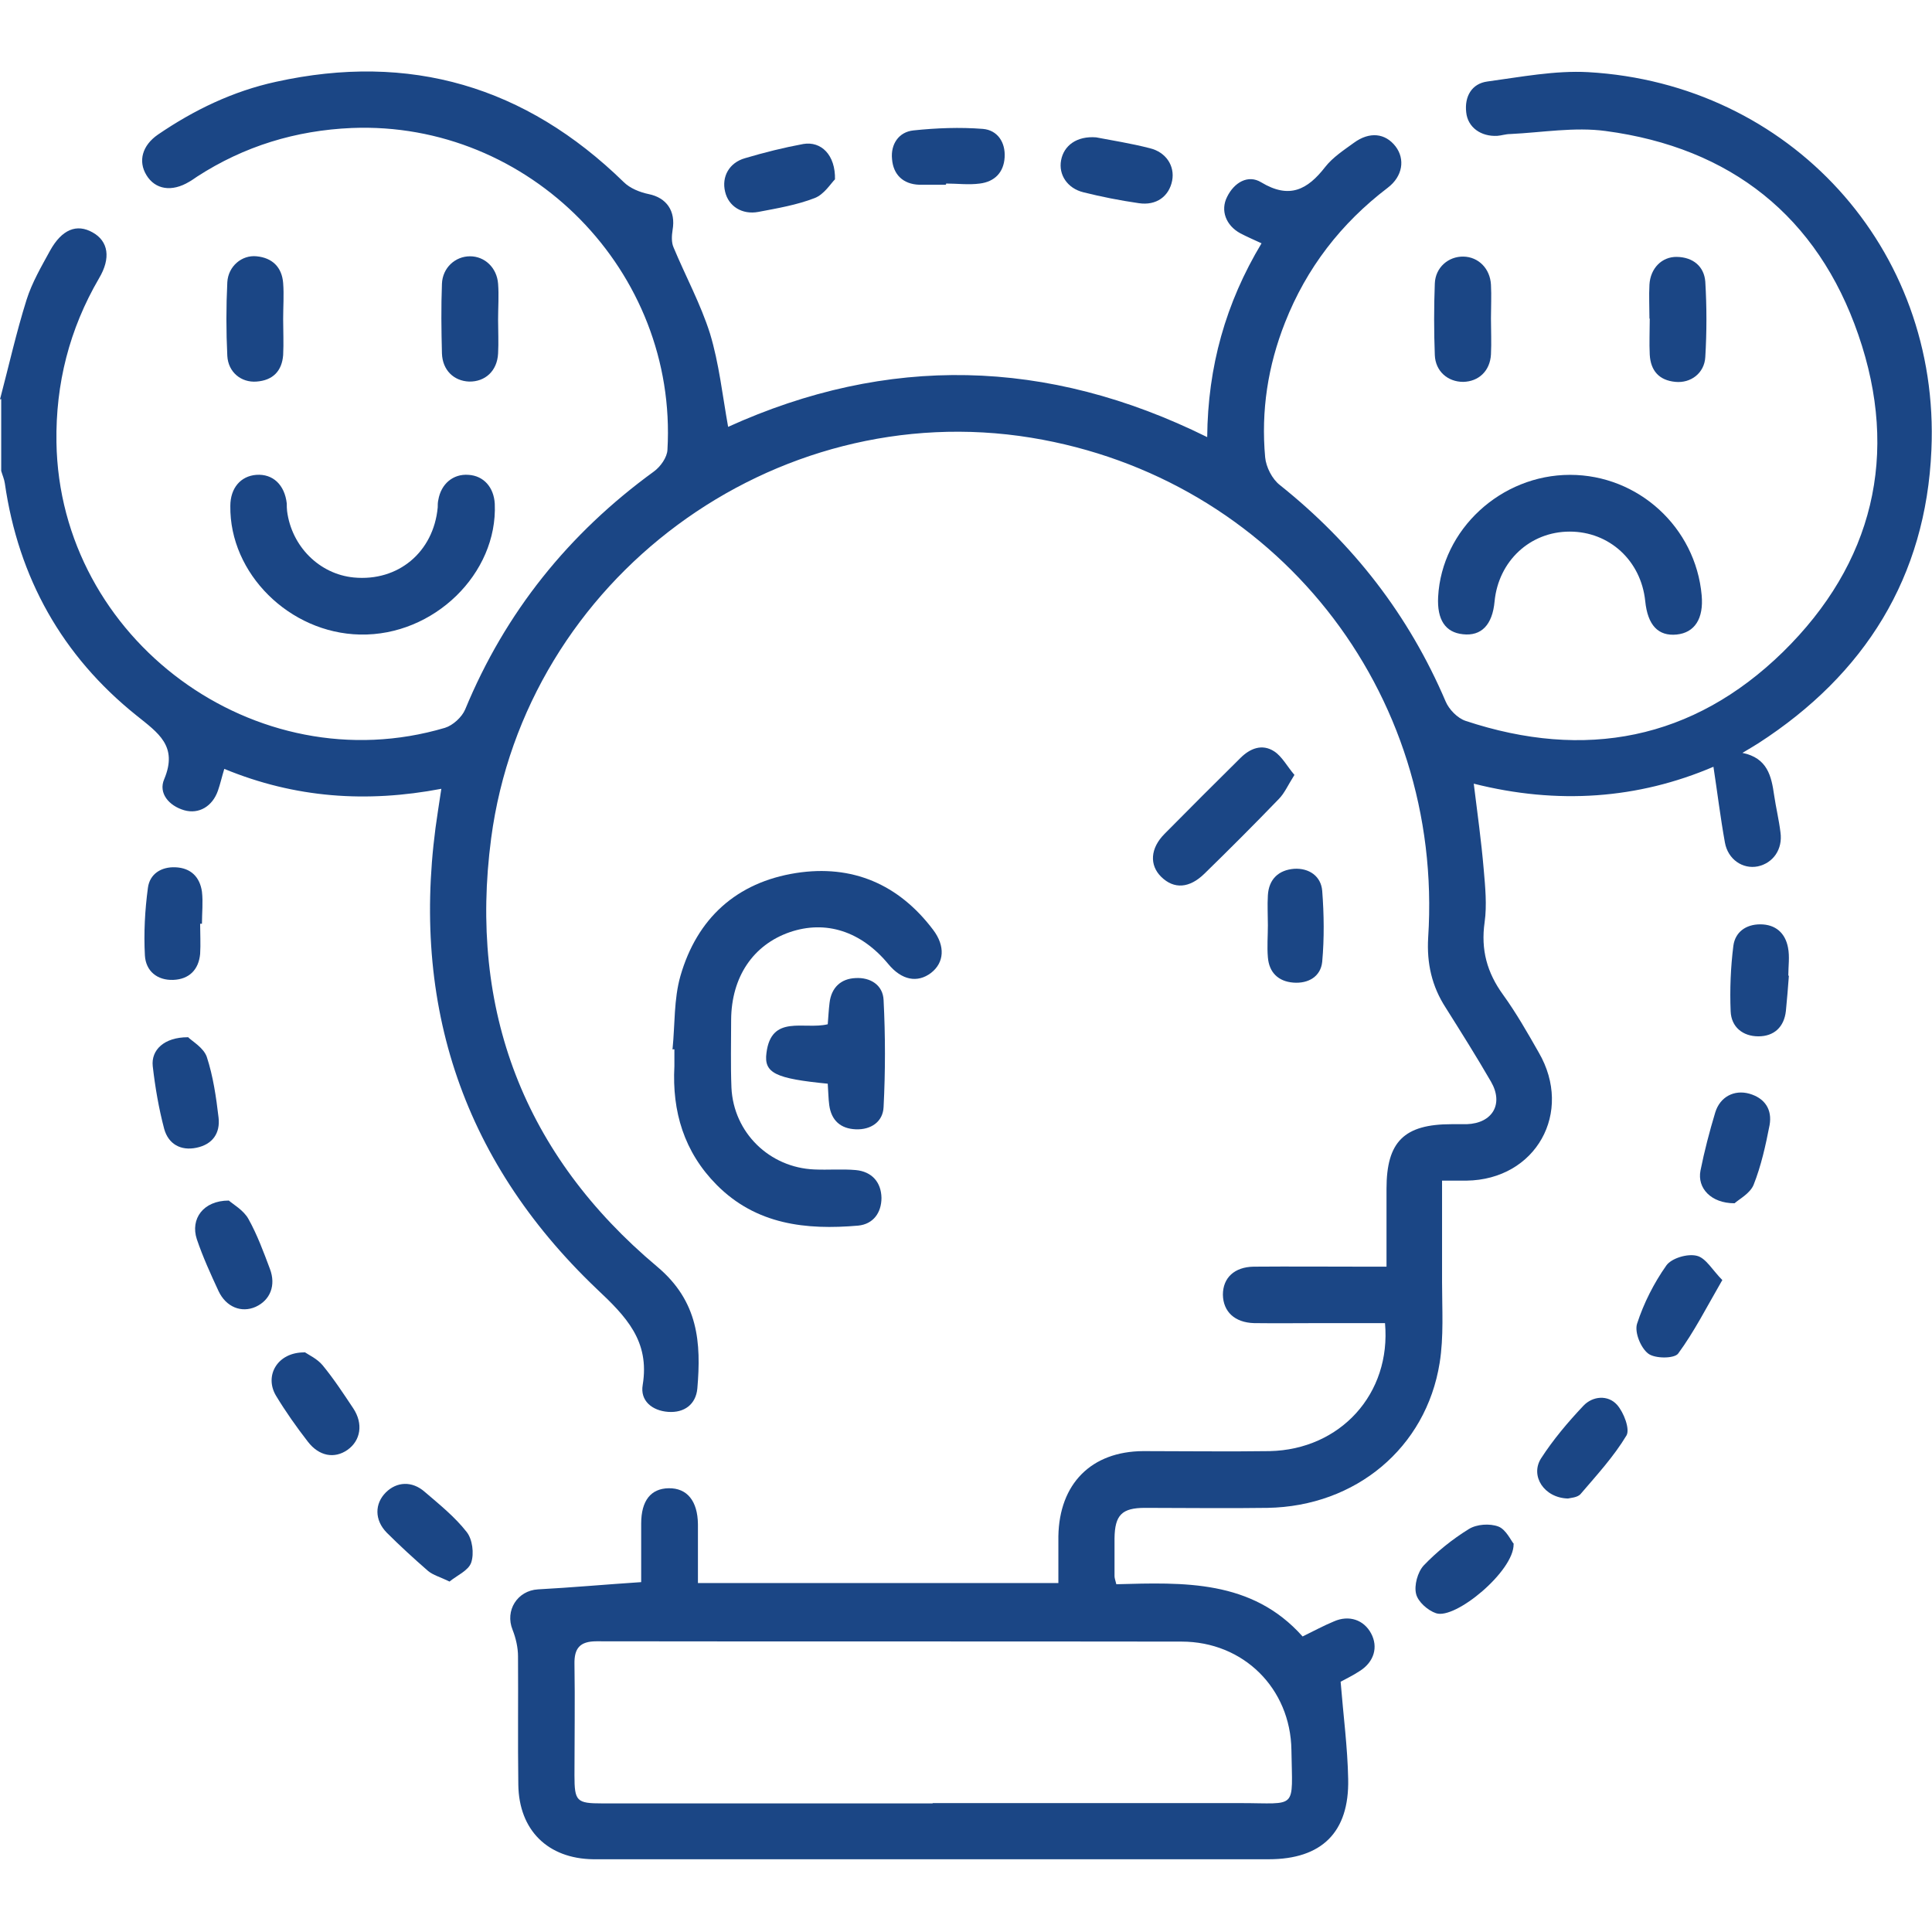 <?xml version="1.0" encoding="UTF-8"?>
<svg id="Layer_1" data-name="Layer 1" xmlns="http://www.w3.org/2000/svg" version="1.1" viewBox="0 0 64 64">
  <defs>
    <style>
      .cls-1 {
        fill: #1b4685;
        stroke-width: 0px;
      }
    </style>
  </defs>
  <path class="cls-1" d="M0,13.23c.29-1.1.54-2.22.88-3.3.18-.57.49-1.1.78-1.63.39-.7.88-.9,1.41-.6.52.29.61.85.21,1.52-.98,1.68-1.44,3.49-1.41,5.43.1,6.53,6.6,11.32,12.87,9.46.26-.08.56-.35.67-.61,1.33-3.22,3.43-5.83,6.25-7.88.22-.16.44-.47.45-.72.34-5.91-4.57-10.9-10.46-10.66-1.85.08-3.56.6-5.12,1.61-.09.06-.17.12-.26.17-.58.35-1.13.26-1.42-.22-.28-.46-.14-.98.38-1.34,1.2-.82,2.49-1.44,3.91-1.75,4.44-.98,8.27.15,11.52,3.32.21.21.54.34.83.4.59.12.9.56.79,1.19-.03.19-.04.41.03.57.4.96.9,1.88,1.21,2.86.3.99.41,2.03.6,3.09,5.27-2.39,10.56-2.29,15.87.34.02-2.33.61-4.44,1.8-6.42-.26-.12-.49-.22-.7-.33-.48-.26-.67-.76-.44-1.21.23-.47.69-.75,1.13-.48.93.56,1.53.25,2.12-.51.25-.32.62-.56.95-.8.52-.38,1.04-.32,1.38.12.32.42.24.99-.26,1.37-1.55,1.18-2.69,2.66-3.4,4.46-.57,1.44-.8,2.93-.66,4.47.03.32.23.72.49.92,2.43,1.94,4.27,4.31,5.49,7.17.11.26.39.55.66.64,3.95,1.31,7.53.63,10.51-2.28,2.99-2.93,3.87-6.55,2.5-10.51-1.35-3.92-4.23-6.2-8.37-6.75-1.03-.14-2.11.05-3.16.1-.15,0-.29.05-.43.06-.54.03-.98-.28-1.03-.78-.06-.52.18-.95.7-1.02,1.11-.15,2.24-.37,3.34-.31,6.68.38,11.67,5.84,11.37,12.52-.18,4.2-2.2,7.43-5.73,9.71-.14.09-.28.17-.53.32.83.17.96.77,1.05,1.4.06.41.16.82.21,1.23.08.56-.24,1.02-.75,1.13-.5.1-.99-.23-1.09-.79-.15-.83-.25-1.66-.38-2.51-2.5,1.07-5.17,1.26-7.94.56.12.97.25,1.9.33,2.84.05.58.11,1.18.03,1.75-.13.91.08,1.67.61,2.4.44.61.81,1.26,1.18,1.91,1.16,1.99-.09,4.22-2.39,4.25-.24,0-.49,0-.81,0,0,1.16,0,2.26,0,3.36,0,.9.06,1.81-.08,2.68-.45,2.81-2.78,4.75-5.7,4.8-1.35.02-2.71,0-4.06,0-.77,0-1,.24-1.01,1.01,0,.42,0,.83,0,1.25,0,.06.02.12.06.27,2.22-.06,4.49-.16,6.17,1.73.37-.18.7-.36,1.04-.5.5-.22.99-.05,1.23.4.24.45.1.94-.37,1.24-.24.16-.5.28-.64.36.09,1.12.23,2.17.25,3.22.04,1.77-.88,2.66-2.63,2.66-6.67,0-13.34,0-20,0-.79,0-1.58,0-2.38,0-1.5-.02-2.46-.96-2.48-2.47-.02-1.42,0-2.83-.01-4.25,0-.29-.07-.6-.18-.88-.26-.64.16-1.3.84-1.34,1.11-.06,2.21-.16,3.42-.24,0-.62,0-1.28,0-1.94,0-.76.32-1.16.91-1.17.61-.01.96.42.97,1.19,0,.64,0,1.28,0,1.95h11.94c0-.53,0-1.04,0-1.55.03-1.74,1.09-2.81,2.81-2.82,1.4,0,2.79.02,4.19,0,2.34-.05,4.03-1.9,3.82-4.24-.69,0-1.39,0-2.09,0-.75,0-1.5.01-2.25,0-.64-.02-1.02-.38-1.03-.94,0-.56.38-.92,1.02-.93,1.21-.01,2.42,0,3.63,0,.23,0,.45,0,.77,0,0-.89,0-1.74,0-2.58,0-1.56.58-2.14,2.16-2.14.17,0,.33,0,.5,0,.85-.03,1.23-.67.8-1.41-.48-.83-.99-1.64-1.5-2.45-.46-.71-.63-1.47-.58-2.32.53-8.18-5.09-15.24-13.15-16.56-8.53-1.39-16.75,4.67-17.89,13.27-.75,5.69,1.09,10.49,5.5,14.19,1.37,1.15,1.46,2.52,1.33,4.04-.05.52-.43.81-.97.77-.53-.04-.93-.37-.84-.89.24-1.46-.55-2.27-1.53-3.19-4.54-4.33-6.22-9.66-5.25-15.84.03-.22.07-.44.11-.72-2.47.47-4.84.31-7.19-.66-.08.26-.13.49-.21.72-.18.52-.63.79-1.12.65-.51-.15-.86-.57-.66-1.03.46-1.1-.2-1.53-.92-2.11-2.46-1.97-3.91-4.56-4.36-7.69-.02-.14-.08-.27-.12-.41,0-.79,0-1.58,0-2.38ZM30.9,59.73c3.4,0,6.79,0,10.19,0,1.91,0,1.72.25,1.69-1.76-.03-2.04-1.59-3.59-3.64-3.59-6.46-.01-12.92,0-19.38-.01-.55,0-.74.23-.73.75.02,1.23,0,2.46,0,3.69,0,.86.07.93.92.93,3.65,0,7.29,0,10.94,0Z"/>
  <path class="cls-1" d="M22.28,34.74c.08-.8.04-1.64.26-2.41.55-1.91,1.86-3.1,3.83-3.41,1.86-.29,3.4.37,4.54,1.88.41.54.37,1.09-.07,1.43-.45.34-.97.24-1.41-.29-.9-1.09-2.07-1.47-3.27-1.06-1.21.42-1.93,1.48-1.94,2.9,0,.75-.02,1.5.01,2.25.07,1.49,1.26,2.65,2.75,2.71.46.02.92-.02,1.37.02.53.05.84.4.85.92,0,.49-.27.87-.77.92-1.73.15-3.38-.03-4.69-1.35-1.08-1.09-1.48-2.43-1.4-3.93,0-.19,0-.37,0-.56-.02,0-.05,0-.07,0Z"/>
  <path class="cls-1" d="M11.92,21.02c-2.33-.05-4.32-2.02-4.29-4.26,0-.59.34-.99.86-1.03.55-.04.94.33,1.01.95,0,.08,0,.17.01.25.15,1.17,1.07,2.09,2.21,2.2,1.47.14,2.64-.84,2.78-2.32,0-.08,0-.17.02-.25.09-.53.49-.87,1-.83.5.03.84.41.87.96.1,2.31-2.02,4.38-4.46,4.33Z"/>
  <path class="cls-1" d="M52.01,15.73c2.26,0,4.16,1.74,4.36,3.99.07.77-.23,1.24-.83,1.3-.61.06-.96-.31-1.04-1.11-.14-1.34-1.19-2.3-2.5-2.3-1.32,0-2.36.98-2.49,2.31-.07.78-.44,1.16-1.05,1.09-.58-.06-.86-.48-.82-1.24.12-2.23,2.08-4.04,4.37-4.04Z"/>
  <path class="cls-1" d="M27.43,35.9c-1.74-.17-2.13-.35-2.04-1.02.16-1.29,1.25-.76,2.03-.95.02-.23.03-.47.06-.71.06-.51.38-.8.86-.82.49-.03.91.23.93.73.06,1.18.06,2.36,0,3.54-.02.49-.42.76-.92.74-.5-.02-.81-.29-.88-.8-.03-.22-.03-.45-.05-.71Z"/>
  <path class="cls-1" d="M42.88,25.67c-.21.33-.33.61-.52.8-.81.84-1.63,1.66-2.46,2.47-.5.49-1.01.52-1.43.11-.4-.39-.37-.95.11-1.43.83-.84,1.67-1.68,2.51-2.51.32-.32.72-.48,1.12-.22.26.17.43.5.67.78Z"/>
  <path class="cls-1" d="M9.38,10.57c0,.4.02.79,0,1.19-.04.53-.34.84-.88.88-.51.04-.94-.31-.97-.85-.04-.81-.04-1.63,0-2.44.03-.53.48-.91.97-.86.52.05.84.36.88.89.03.39,0,.79,0,1.19Z"/>
  <path class="cls-1" d="M54.64,10.55c0-.37-.02-.75,0-1.12.03-.54.41-.93.91-.92.53.01.9.31.94.82.05.83.05,1.67,0,2.5-.03.53-.48.87-.99.82-.54-.05-.82-.37-.85-.9-.02-.39,0-.79,0-1.19Z"/>
  <path class="cls-1" d="M16.5,10.59c0,.37.02.75,0,1.12-.03.58-.43.94-.96.93-.51-.02-.88-.38-.9-.93-.02-.77-.03-1.54,0-2.31.02-.53.44-.91.93-.91.49,0,.89.38.93.91.03.39,0,.79,0,1.19Z"/>
  <path class="cls-1" d="M49.39,10.55c0,.4.02.79,0,1.19-.03.55-.41.9-.92.91-.51,0-.92-.35-.94-.89-.03-.79-.03-1.58,0-2.37.02-.53.45-.9.95-.89.49.01.88.39.91.93.02.37,0,.75,0,1.12Z"/>
  <path class="cls-1" d="M42,30.65c0-.33-.02-.66,0-.99.03-.54.36-.84.87-.88.49-.03.89.24.93.73.06.78.07,1.57,0,2.35-.05.49-.46.73-.96.69-.49-.04-.8-.33-.84-.84-.03-.35,0-.7,0-1.06h0Z"/>
  <path class="cls-1" d="M6.63,30.6c0,.33.02.67,0,1-.05.53-.37.84-.89.86-.53.02-.91-.29-.94-.81-.04-.74,0-1.5.1-2.24.06-.46.44-.7.91-.68.51.02.81.32.88.81.04.35,0,.7,0,1.06-.02,0-.04,0-.06,0Z"/>
  <path class="cls-1" d="M57.05,42.41c-.52.9-.93,1.71-1.46,2.43-.13.17-.77.17-.99,0-.25-.19-.46-.71-.37-.99.22-.68.56-1.35.97-1.93.17-.24.7-.4,1.01-.32.3.07.52.48.85.81Z"/>
  <path class="cls-1" d="M31.32,6.12c-.29,0-.58,0-.87,0-.54-.02-.86-.34-.9-.85-.05-.49.22-.9.71-.95.76-.08,1.54-.11,2.3-.05.48.04.75.44.72.94-.03.51-.34.81-.82.87-.37.05-.75,0-1.12,0,0,.01,0,.02,0,.03Z"/>
  <path class="cls-1" d="M51.94,49.64c-.79-.02-1.26-.75-.89-1.33.4-.62.89-1.2,1.4-1.74.31-.33.82-.37,1.12-.03.22.25.43.8.31,1.01-.42.7-.99,1.32-1.52,1.94-.1.12-.34.13-.42.15Z"/>
  <path class="cls-1" d="M14.89,52.39c-.31-.15-.54-.21-.71-.35-.47-.41-.93-.83-1.37-1.27-.41-.42-.4-.96-.03-1.33.36-.36.87-.39,1.29-.02.49.42,1,.83,1.39,1.33.19.24.25.71.15,1.01-.09.27-.48.43-.73.64Z"/>
  <path class="cls-1" d="M50.14,51.15c.02.89-1.93,2.51-2.57,2.29-.27-.09-.6-.38-.66-.64-.07-.28.05-.72.25-.94.44-.46.95-.87,1.5-1.21.26-.16.69-.19.98-.08.25.1.41.46.51.58Z"/>
  <path class="cls-1" d="M36.31,4.55c.52.1,1.16.2,1.78.36.54.13.83.59.74,1.07-.1.52-.52.84-1.11.75-.62-.09-1.23-.21-1.83-.36-.53-.13-.83-.58-.74-1.06.09-.49.52-.81,1.16-.76Z"/>
  <path class="cls-1" d="M59.26,32.31c-.03.39-.06.79-.1,1.18-.06.54-.4.84-.91.84-.52,0-.9-.31-.92-.83-.03-.72,0-1.46.09-2.17.06-.45.41-.71.89-.71.51,0,.83.29.92.77.06.3.01.62.01.93,0,0,.02,0,.02,0Z"/>
  <path class="cls-1" d="M6.22,34.35c.14.14.52.35.63.66.21.64.31,1.33.39,2.01.06.52-.2.89-.73,1-.52.11-.93-.12-1.07-.62-.18-.68-.3-1.38-.38-2.08-.06-.54.38-.96,1.16-.96Z"/>
  <path class="cls-1" d="M57.46,39.86c-.79,0-1.24-.51-1.13-1.08.13-.65.3-1.3.49-1.93.16-.52.63-.76,1.13-.62.52.15.76.53.67,1.04-.13.67-.28,1.35-.53,1.98-.12.29-.49.48-.63.61Z"/>
  <path class="cls-1" d="M27.66,5.94c-.14.14-.36.5-.67.62-.59.23-1.24.34-1.87.46-.54.1-.99-.19-1.1-.67-.12-.49.13-.96.66-1.11.64-.19,1.28-.35,1.93-.47.59-.1,1.07.36,1.05,1.18Z"/>
  <path class="cls-1" d="M7.58,39.77c.15.13.49.32.65.61.29.52.5,1.09.71,1.65.21.55.01,1.04-.47,1.26-.47.21-.98.01-1.23-.52-.26-.56-.52-1.13-.72-1.72-.22-.67.21-1.28,1.06-1.28Z"/>
  <path class="cls-1" d="M10.09,44.79c.13.09.42.22.6.44.37.45.69.94,1.01,1.42.34.51.25,1.07-.19,1.38-.43.3-.94.21-1.31-.27-.38-.49-.74-1-1.06-1.53-.39-.66.05-1.44.95-1.43Z"/>
</svg>